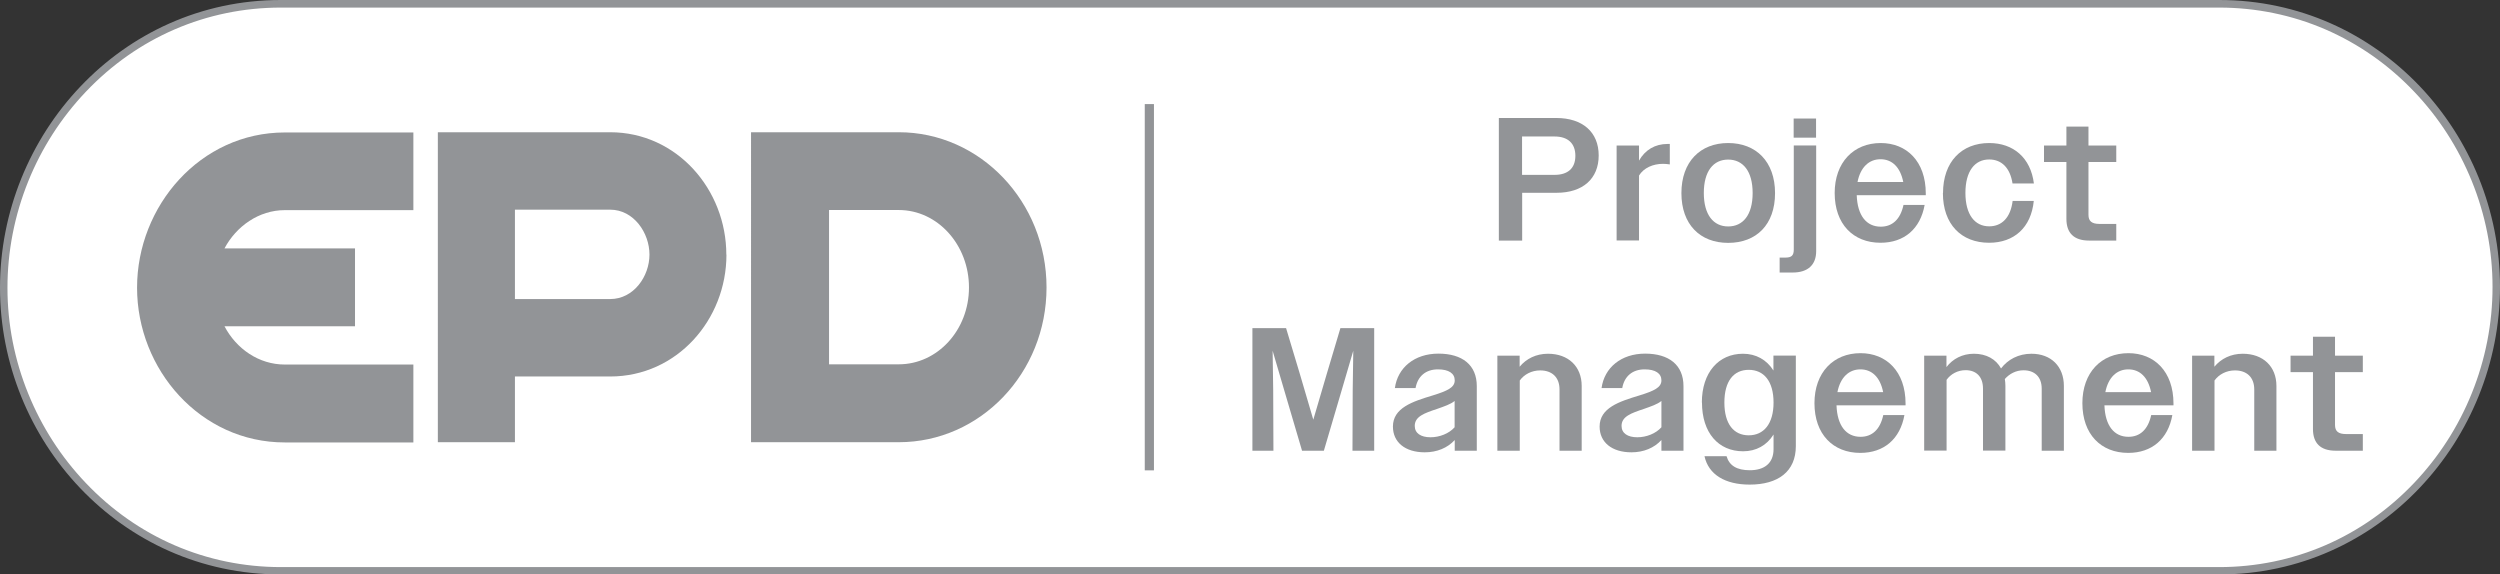<?xml version="1.0" encoding="UTF-8"?> <svg xmlns="http://www.w3.org/2000/svg" id="Layer_1" data-name="Layer 1" viewBox="0 0 217.6 50"><rect x="0" y="0" width="217.6" height="50" fill="#333333" stroke="none"/><defs><style> .cls-1 { fill: #fff; } .cls-2 { fill: #929497; } </style></defs><g><path class="cls-1" d="M24.45,49.67c-6.55,0-12.67-2.64-17.23-7.43C2.84,37.63.33,31.36.33,25.04S2.84,12.39,7.22,7.77C11.78,2.97,17.9.33,24.45.33h168.7c6.55,0,12.67,2.64,17.23,7.43,4.38,4.61,6.9,10.88,6.9,17.2s-2.51,12.65-6.9,17.27c-4.55,4.8-10.67,7.44-17.23,7.44H24.45Z"></path><path class="cls-2" d="M193.15.66c6.46,0,12.5,2.6,16.99,7.33,2.14,2.25,3.82,4.86,5,7.76,1.2,2.95,1.81,6.06,1.81,9.22s-.61,6.3-1.81,9.27c-1.17,2.9-2.86,5.52-5,7.78-4.49,4.73-10.52,7.34-16.99,7.34H24.45c-6.46,0-12.5-2.6-16.99-7.33-2.14-2.25-3.82-4.86-5-7.76-1.2-2.95-1.81-6.06-1.81-9.22s.61-6.3,1.81-9.27c1.17-2.9,2.86-5.52,5-7.78C11.95,3.26,17.99.66,24.45.66h168.7M193.15,0H24.45C10.48,0,0,11.77,0,25.04s10.48,24.96,24.45,24.96h168.7c13.97,0,24.45-11.77,24.45-25.04S207.12,0,193.15,0h0Z"></path></g><g><g><polygon class="cls-2" points="99.64 9.06 99.64 10.7 99.64 13.07 99.64 40.94 100.44 40.94 100.44 13.07 100.44 10.73 100.44 9.06 99.64 9.06"></polygon><g><path class="cls-2" d="M35.98,11.51v6.78h-11.19c-2.26,0-4.23,1.41-5.25,3.33h11.36v6.78h-11.36c1.03,1.96,2.99,3.33,5.25,3.33h11.19v6.78h-11.19c-7.35,0-12.86-6.35-12.86-13.47s5.51-13.51,12.86-13.51h11.19Z"></path><path class="cls-2" d="M63.23,22.16c0,5.67-4.31,10.61-10.12,10.61h-8.29v5.72h-6.71V11.51h14.99c5.81,0,10.12,4.98,10.12,10.66h0ZM56.53,22.16c0-1.89-1.37-3.91-3.42-3.91h-8.29v7.78h8.29c2.05,0,3.42-1.98,3.42-3.87Z"></path><path class="cls-2" d="M78.23,11.51c7.09,0,12.86,6.05,12.86,13.51s-5.77,13.47-12.86,13.47h-12.86V11.51h12.86ZM78.23,31.71c3.37,0,6.11-2.98,6.11-6.69s-2.73-6.74-6.11-6.74h-6.07v13.43h6.07Z"></path></g></g><g><g><path class="cls-2" d="M109,28.56h2.94l1.2,3.99,1.17,3.98,1.17-3.98,1.19-3.99h2.94v10.67h-1.89l.02-5.26.05-3.44-1.01,3.44-1.55,5.26h-1.9l-1.55-5.26-1.01-3.44.05,3.44.02,5.26h-1.83v-10.67h0Z"></path><path class="cls-2" d="M121.24,37.13c0-1.63,1.71-2.18,3.46-2.71,1.3-.4,1.92-.7,1.92-1.31s-.52-.96-1.46-.96c-1.07,0-1.77.61-1.95,1.63h-1.8c.24-1.78,1.71-3,3.79-3s3.34.99,3.34,2.83v5.62h-1.92v-.93c-.63.69-1.55,1.07-2.61,1.07-1.71,0-2.77-.88-2.77-2.24h0ZM124.51,38.06c.79,0,1.61-.32,2.1-.87v-2.29c-.35.29-.9.47-1.52.69-1.11.37-1.95.66-1.95,1.48,0,.64.53.99,1.37.99h0Z"></path><path class="cls-2" d="M130.32,30.96h1.95v.96c.58-.7,1.43-1.13,2.47-1.13,1.77,0,2.93,1.11,2.93,2.8v5.64h-1.93v-5.33c0-1.08-.67-1.66-1.68-1.66-.75,0-1.4.35-1.78.88v6.11h-1.95v-8.28h0Z"></path><path class="cls-2" d="M139.23,37.13c0-1.63,1.71-2.18,3.46-2.71,1.3-.4,1.92-.7,1.92-1.31s-.52-.96-1.46-.96c-1.07,0-1.77.61-1.95,1.63h-1.8c.24-1.78,1.71-3,3.79-3s3.34.99,3.34,2.83v5.62h-1.92v-.93c-.63.69-1.55,1.07-2.61,1.07-1.71,0-2.77-.88-2.77-2.24h0ZM142.51,38.06c.79,0,1.61-.32,2.1-.87v-2.29c-.35.29-.9.47-1.52.69-1.11.37-1.95.66-1.95,1.48,0,.64.53.99,1.37.99h0Z"></path><path class="cls-2" d="M148.13,35.04c0-2.61,1.45-4.25,3.58-4.25,1.13,0,2.06.52,2.65,1.46v-1.3h1.95v7.88c0,2.22-1.55,3.35-4.02,3.35-2.13,0-3.58-.87-3.93-2.47h1.92c.24.82.9,1.22,2.03,1.22,1.26,0,2.06-.61,2.06-1.83v-1.28c-.59.95-1.52,1.46-2.65,1.46-2.15,0-3.58-1.61-3.58-4.25h0ZM154.37,35.04c0-1.87-.85-2.85-2.16-2.85s-2.12.98-2.12,2.85.82,2.85,2.12,2.85,2.16-.99,2.16-2.85Z"></path><path class="cls-2" d="M157.93,35.1c0-2.68,1.65-4.36,4.01-4.36,2.24,0,3.92,1.58,3.92,4.39v.15h-6.01c.06,1.78.85,2.74,2.09,2.74,1.01,0,1.71-.64,1.98-1.89h1.84c-.37,2.07-1.77,3.29-3.84,3.29-2.38,0-3.99-1.63-3.99-4.33h0ZM159.93,34.13h3.98c-.26-1.3-.98-1.98-1.98-1.98s-1.75.7-2,1.98Z"></path><path class="cls-2" d="M167.47,30.96h1.95v.99c.55-.72,1.39-1.16,2.39-1.16,1.08,0,1.92.47,2.36,1.28.59-.78,1.52-1.28,2.65-1.28,1.71,0,2.82,1.11,2.82,2.8v5.64h-1.93v-5.4c0-1.05-.64-1.6-1.58-1.6-.67,0-1.23.31-1.63.76.03.18.05.38.05.59v5.64h-1.95v-5.4c0-1.05-.61-1.6-1.51-1.6-.7,0-1.3.34-1.66.84v6.16h-1.95v-8.28h0Z"></path><path class="cls-2" d="M181.25,35.1c0-2.68,1.65-4.36,4.01-4.36,2.24,0,3.92,1.58,3.92,4.39v.15h-6.01c.06,1.78.85,2.74,2.09,2.74,1.01,0,1.71-.64,1.98-1.89h1.84c-.37,2.07-1.77,3.29-3.84,3.29-2.38,0-3.99-1.63-3.99-4.33h0ZM183.25,34.13h3.98c-.26-1.3-.98-1.98-1.98-1.98s-1.75.7-2,1.98Z"></path><path class="cls-2" d="M190.79,30.96h1.95v.96c.58-.7,1.43-1.13,2.47-1.13,1.77,0,2.93,1.11,2.93,2.8v5.64h-1.93v-5.33c0-1.08-.67-1.66-1.68-1.66-.75,0-1.4.35-1.78.88v6.11h-1.95v-8.28h0Z"></path><path class="cls-2" d="M201.32,37.34v-4.95h-1.95v-1.43h1.95v-1.65h1.92v1.65h2.42v1.43h-2.42v4.6c0,.55.29.79.96.79h1.46v1.45h-2.36c-1.34,0-1.98-.67-1.98-1.89Z"></path></g><g><path class="cls-2" d="M130.46,10.27h5c2.29,0,3.69,1.23,3.69,3.26s-1.39,3.25-3.66,3.25h-3v4.16h-2.03v-10.67h0ZM132.48,11.88v3.34h2.83c1.14,0,1.81-.56,1.81-1.66s-.67-1.68-1.81-1.68h-2.83Z"></path><path class="cls-2" d="M140.71,12.67h1.95v1.31c.53-.93,1.39-1.45,2.48-1.45h.2v1.78c-.2-.03-.4-.05-.59-.05-.87,0-1.68.35-2.09,1.02v5.65h-1.95v-8.28h0Z"></path><path class="cls-2" d="M146.35,16.81c0-2.74,1.65-4.36,4.07-4.36s4.08,1.61,4.08,4.36-1.63,4.33-4.08,4.33-4.07-1.61-4.07-4.33ZM152.55,16.8c0-1.9-.84-2.91-2.13-2.91s-2.12,1.01-2.12,2.91.84,2.91,2.12,2.91,2.13-.99,2.13-2.91h0Z"></path><path class="cls-2" d="M154.89,22.42h.52c.52,0,.72-.18.72-.69v-9.07h1.95v9.2c0,1.19-.72,1.86-2.04,1.86h-1.14v-1.31h0ZM156.12,10.32h1.95v1.66h-1.95v-1.66Z"></path><path class="cls-2" d="M159.69,16.81c0-2.68,1.65-4.36,4.01-4.36,2.24,0,3.92,1.58,3.92,4.39v.15h-6.01c.06,1.78.85,2.74,2.09,2.74,1.01,0,1.71-.64,1.98-1.89h1.84c-.37,2.07-1.77,3.29-3.84,3.29-2.38,0-3.99-1.63-3.99-4.33h0ZM161.68,15.84h3.98c-.26-1.3-.98-1.98-1.98-1.98s-1.75.7-2,1.98Z"></path><path class="cls-2" d="M169.12,16.81c0-2.74,1.63-4.36,4.02-4.36,2.1,0,3.61,1.28,3.89,3.52h-1.86c-.21-1.37-.96-2.09-2.03-2.09-1.25,0-2.07,1.01-2.07,2.91s.82,2.91,2.07,2.91c1.1,0,1.86-.76,2.04-2.21h1.84c-.23,2.32-1.72,3.64-3.89,3.64-2.41,0-4.02-1.6-4.02-4.33h0Z"></path><path class="cls-2" d="M179.86,19.05v-4.95h-1.95v-1.43h1.95v-1.65h1.92v1.65h2.42v1.43h-2.42v4.6c0,.55.29.79.96.79h1.46v1.45h-2.36c-1.34,0-1.98-.67-1.98-1.89Z"></path></g></g></g></svg> 